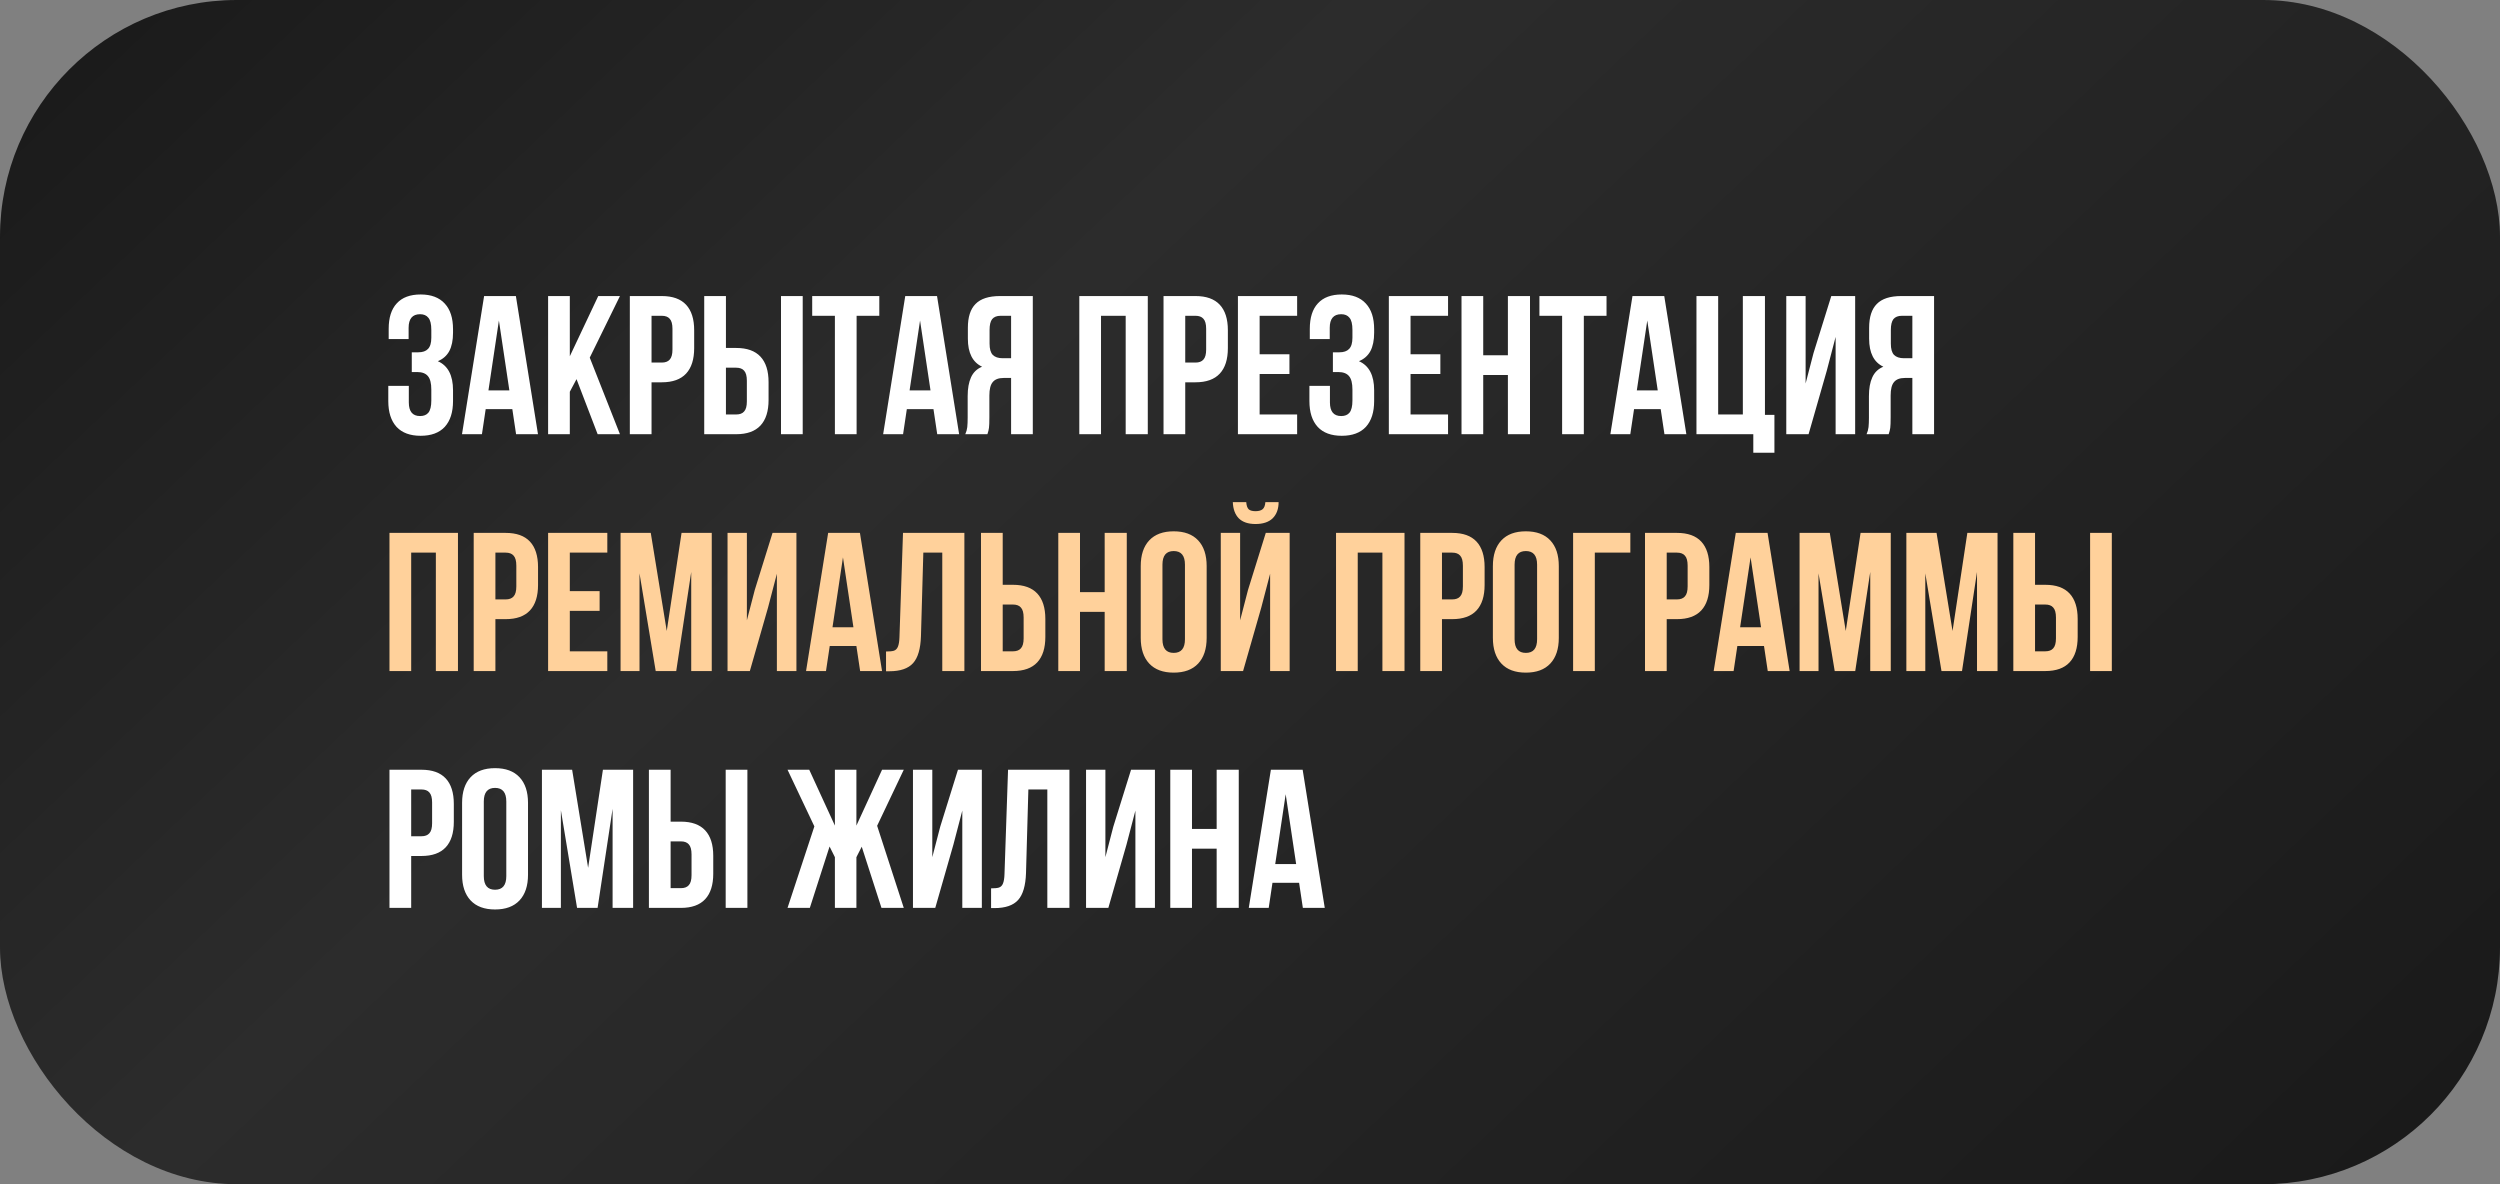 <?xml version="1.0" encoding="UTF-8"?> <svg xmlns="http://www.w3.org/2000/svg" width="190" height="90" viewBox="0 0 190 90" fill="none"><rect x="0" y="0" width="190" height="90" fill="#808080" stroke="none"/> <rect width="190" height="90" rx="18" fill="url(#paint0_linear_1469_388)"></rect> <path d="M32.78 25.08C32.78 24.63 32.705 24.32 32.555 24.15C32.415 23.97 32.205 23.88 31.925 23.88C31.345 23.88 31.055 24.225 31.055 24.915V25.77H29.54V24.99C29.54 24.14 29.745 23.495 30.155 23.055C30.565 22.605 31.17 22.38 31.97 22.38C32.77 22.38 33.38 22.61 33.8 23.07C34.22 23.52 34.43 24.17 34.43 25.02V25.29C34.43 25.86 34.335 26.325 34.145 26.685C33.955 27.035 33.665 27.29 33.275 27.45C34.045 27.79 34.43 28.525 34.43 29.655V30.48C34.43 31.33 34.22 31.985 33.8 32.445C33.38 32.895 32.77 33.12 31.97 33.12C31.17 33.12 30.56 32.895 30.14 32.445C29.72 31.985 29.51 31.33 29.51 30.48V29.325H31.07V30.585C31.07 31.275 31.355 31.62 31.925 31.62C32.205 31.62 32.415 31.535 32.555 31.365C32.705 31.185 32.78 30.875 32.78 30.435V29.61C32.78 29.13 32.695 28.79 32.525 28.59C32.355 28.38 32.08 28.275 31.7 28.275H31.295V26.775H31.79C32.12 26.775 32.365 26.69 32.525 26.52C32.695 26.35 32.78 26.065 32.78 25.665V25.08ZM39.222 33L38.937 31.095H36.912L36.627 33H35.112L36.792 22.5H39.207L40.887 33H39.222ZM38.712 29.67L37.917 24.36L37.122 29.67H38.712ZM43.306 29.775V33H41.656V22.5H43.306V27.075L45.466 22.5H47.116L44.821 27.18L47.116 33H45.421L43.816 28.815L43.306 29.775ZM50.297 22.5C51.117 22.5 51.732 22.72 52.142 23.16C52.552 23.6 52.757 24.245 52.757 25.095V26.46C52.757 27.31 52.552 27.955 52.142 28.395C51.732 28.835 51.117 29.055 50.297 29.055H49.517V33H47.867V22.5H50.297ZM49.517 27.555H50.297C50.567 27.555 50.767 27.48 50.897 27.33C51.037 27.18 51.107 26.925 51.107 26.565V24.99C51.107 24.63 51.037 24.375 50.897 24.225C50.767 24.075 50.567 24 50.297 24H49.517V27.555ZM53.521 22.5H55.171V26.445H55.951C56.771 26.445 57.386 26.665 57.796 27.105C58.206 27.545 58.411 28.19 58.411 29.04V30.405C58.411 31.255 58.206 31.9 57.796 32.34C57.386 32.78 56.771 33 55.951 33H53.521V22.5ZM59.356 22.5H61.006V33H59.356V22.5ZM55.951 31.5C56.221 31.5 56.421 31.425 56.551 31.275C56.691 31.125 56.761 30.87 56.761 30.51V28.935C56.761 28.575 56.691 28.32 56.551 28.17C56.421 28.02 56.221 27.945 55.951 27.945H55.171V31.5H55.951ZM66.827 22.5V24H65.102V33H63.452V24H61.727V22.5H66.827ZM71.229 33L70.944 31.095H68.919L68.634 33H67.119L68.799 22.5H71.214L72.894 33H71.229ZM70.719 29.67L69.924 24.36L69.129 29.67H70.719ZM73.362 33C73.442 32.82 73.493 32.64 73.513 32.46C73.532 32.27 73.543 32.025 73.543 31.725V30.105C73.543 29.525 73.627 29.05 73.797 28.68C73.968 28.3 74.248 28.03 74.638 27.87C73.918 27.53 73.558 26.82 73.558 25.74V24.915C73.558 24.095 73.752 23.49 74.142 23.1C74.532 22.7 75.153 22.5 76.002 22.5H78.493V33H76.843V28.725H76.272C75.892 28.725 75.618 28.83 75.448 29.04C75.278 29.24 75.192 29.58 75.192 30.06V31.71C75.192 32.1 75.183 32.37 75.162 32.52C75.142 32.67 75.103 32.83 75.043 33H73.362ZM76.047 24C75.757 24 75.543 24.085 75.403 24.255C75.272 24.425 75.207 24.7 75.207 25.08V26.115C75.207 26.515 75.287 26.8 75.448 26.97C75.618 27.14 75.868 27.225 76.198 27.225H76.843V24H76.047ZM82.027 33V22.5H87.232V33H85.552V24H83.677V33H82.027ZM90.858 22.5C91.678 22.5 92.293 22.72 92.703 23.16C93.113 23.6 93.318 24.245 93.318 25.095V26.46C93.318 27.31 93.113 27.955 92.703 28.395C92.293 28.835 91.678 29.055 90.858 29.055H90.078V33H88.428V22.5H90.858ZM90.078 27.555H90.858C91.128 27.555 91.328 27.48 91.458 27.33C91.598 27.18 91.668 26.925 91.668 26.565V24.99C91.668 24.63 91.598 24.375 91.458 24.225C91.328 24.075 91.128 24 90.858 24H90.078V27.555ZM97.997 26.925V28.425H95.732V31.5H98.582V33H94.082V22.5H98.582V24H95.732V26.925H97.997ZM102.785 25.08C102.785 24.63 102.71 24.32 102.56 24.15C102.42 23.97 102.21 23.88 101.93 23.88C101.35 23.88 101.06 24.225 101.06 24.915V25.77H99.545V24.99C99.545 24.14 99.75 23.495 100.16 23.055C100.57 22.605 101.175 22.38 101.975 22.38C102.775 22.38 103.385 22.61 103.805 23.07C104.225 23.52 104.435 24.17 104.435 25.02V25.29C104.435 25.86 104.34 26.325 104.15 26.685C103.96 27.035 103.67 27.29 103.28 27.45C104.05 27.79 104.435 28.525 104.435 29.655V30.48C104.435 31.33 104.225 31.985 103.805 32.445C103.385 32.895 102.775 33.12 101.975 33.12C101.175 33.12 100.565 32.895 100.145 32.445C99.725 31.985 99.515 31.33 99.515 30.48V29.325H101.075V30.585C101.075 31.275 101.36 31.62 101.93 31.62C102.21 31.62 102.42 31.535 102.56 31.365C102.71 31.185 102.785 30.875 102.785 30.435V29.61C102.785 29.13 102.7 28.79 102.53 28.59C102.36 28.38 102.085 28.275 101.705 28.275H101.3V26.775H101.795C102.125 26.775 102.37 26.69 102.53 26.52C102.7 26.35 102.785 26.065 102.785 25.665V25.08ZM109.467 26.925V28.425H107.202V31.5H110.052V33H105.552V22.5H110.052V24H107.202V26.925H109.467ZM111.075 33V22.5H112.725V27H114.6V22.5H116.28V33H114.6V28.5H112.725V33H111.075ZM122.096 22.5V24H120.371V33H118.721V24H116.996V22.5H122.096ZM126.498 33L126.213 31.095H124.188L123.903 33H122.388L124.068 22.5H126.483L128.163 33H126.498ZM125.988 29.67L125.193 24.36L124.398 29.67H125.988ZM130.581 22.5V31.5H132.456V22.5H134.136V31.53H134.856V34.41H133.251V33H128.931V22.5H130.581ZM135.757 33V22.5H137.227V29.145L137.827 26.835L139.177 22.5H140.992V33H139.507V25.605L138.832 28.185L137.452 33H135.757ZM141.859 33C141.939 32.82 141.989 32.64 142.009 32.46C142.029 32.27 142.039 32.025 142.039 31.725V30.105C142.039 29.525 142.124 29.05 142.294 28.68C142.464 28.3 142.744 28.03 143.134 27.87C142.414 27.53 142.054 26.82 142.054 25.74V24.915C142.054 24.095 142.249 23.49 142.639 23.1C143.029 22.7 143.649 22.5 144.499 22.5H146.989V33H145.339V28.725H144.769C144.389 28.725 144.114 28.83 143.944 29.04C143.774 29.24 143.689 29.58 143.689 30.06V31.71C143.689 32.1 143.679 32.37 143.659 32.52C143.639 32.67 143.599 32.83 143.539 33H141.859ZM144.544 24C144.254 24 144.039 24.085 143.899 24.255C143.769 24.425 143.704 24.7 143.704 25.08V26.115C143.704 26.515 143.784 26.8 143.944 26.97C144.114 27.14 144.364 27.225 144.694 27.225H145.339V24H144.544ZM32.03 58.5C32.85 58.5 33.465 58.72 33.875 59.16C34.285 59.6 34.49 60.245 34.49 61.095V62.46C34.49 63.31 34.285 63.955 33.875 64.395C33.465 64.835 32.85 65.055 32.03 65.055H31.25V69H29.6V58.5H32.03ZM31.25 63.555H32.03C32.3 63.555 32.5 63.48 32.63 63.33C32.77 63.18 32.84 62.925 32.84 62.565V60.99C32.84 60.63 32.77 60.375 32.63 60.225C32.5 60.075 32.3 60 32.03 60H31.25V63.555ZM35.119 61.02C35.119 60.18 35.334 59.53 35.764 59.07C36.194 58.61 36.814 58.38 37.624 58.38C38.434 58.38 39.054 58.61 39.484 59.07C39.914 59.53 40.129 60.18 40.129 61.02V66.48C40.129 67.32 39.914 67.97 39.484 68.43C39.054 68.89 38.434 69.12 37.624 69.12C36.814 69.12 36.194 68.89 35.764 68.43C35.334 67.97 35.119 67.32 35.119 66.48V61.02ZM36.769 66.585C36.769 67.275 37.054 67.62 37.624 67.62C38.194 67.62 38.479 67.275 38.479 66.585V60.915C38.479 60.225 38.194 59.88 37.624 59.88C37.054 59.88 36.769 60.225 36.769 60.915V66.585ZM45.822 58.5H48.117V69H46.557V61.47L45.417 69H43.857L42.627 61.575V69H41.187V58.5H43.482L44.697 65.955L45.822 58.5ZM49.317 58.5H50.967V62.445H51.747C52.567 62.445 53.182 62.665 53.592 63.105C54.002 63.545 54.207 64.19 54.207 65.04V66.405C54.207 67.255 54.002 67.9 53.592 68.34C53.182 68.78 52.567 69 51.747 69H49.317V58.5ZM55.152 58.5H56.802V69H55.152V58.5ZM51.747 67.5C52.017 67.5 52.217 67.425 52.347 67.275C52.487 67.125 52.557 66.87 52.557 66.51V64.935C52.557 64.575 52.487 64.32 52.347 64.17C52.217 64.02 52.017 63.945 51.747 63.945H50.967V67.5H51.747ZM67.037 58.5H68.687L66.662 62.76L68.687 69H66.992L65.492 64.35L65.087 65.145V69H63.452V65.145L63.047 64.335L61.547 69H59.852L61.892 62.805L59.852 58.5H61.502L63.452 62.745V58.5H65.087V62.745L67.037 58.5ZM69.385 69V58.5H70.855V65.145L71.455 62.835L72.805 58.5H74.62V69H73.135V61.605L72.46 64.185L71.08 69H69.385ZM75.322 67.515C75.591 67.515 75.791 67.495 75.921 67.455C76.061 67.405 76.162 67.305 76.222 67.155C76.291 66.995 76.332 66.755 76.341 66.435L76.612 58.5H81.276V69H79.597V60H78.156L77.977 66.345C77.947 67.305 77.746 67.99 77.376 68.4C77.007 68.81 76.406 69.015 75.576 69.015H75.322V67.515ZM82.54 69V58.5H84.01V65.145L84.609 62.835L85.96 58.5H87.775V69H86.29V61.605L85.615 64.185L84.234 69H82.54ZM88.941 69V58.5H90.591V63H92.466V58.5H94.146V69H92.466V64.5H90.591V69H88.941ZM99.017 69L98.732 67.095H96.707L96.422 69H94.907L96.587 58.5H99.002L100.682 69H99.017ZM98.507 65.67L97.712 60.36L96.917 65.67H98.507Z" fill="white"></path> <path d="M29.6 51V40.5H34.805V51H33.125V42H31.25V51H29.6ZM38.431 40.5C39.251 40.5 39.866 40.72 40.276 41.16C40.686 41.6 40.891 42.245 40.891 43.095V44.46C40.891 45.31 40.686 45.955 40.276 46.395C39.866 46.835 39.251 47.055 38.431 47.055H37.651V51H36.001V40.5H38.431ZM37.651 45.555H38.431C38.701 45.555 38.901 45.48 39.031 45.33C39.171 45.18 39.241 44.925 39.241 44.565V42.99C39.241 42.63 39.171 42.375 39.031 42.225C38.901 42.075 38.701 42 38.431 42H37.651V45.555ZM45.571 44.925V46.425H43.306V49.5H46.156V51H41.656V40.5H46.156V42H43.306V44.925H45.571ZM51.798 40.5H54.093V51H52.533V43.47L51.393 51H49.833L48.603 43.575V51H47.163V40.5H49.458L50.673 47.955L51.798 40.5ZM55.293 51V40.5H56.763V47.145L57.363 44.835L58.713 40.5H60.528V51H59.043V43.605L58.368 46.185L56.988 51H55.293ZM65.37 51L65.085 49.095H63.06L62.775 51H61.26L62.94 40.5H65.355L67.035 51H65.37ZM64.86 47.67L64.065 42.36L63.27 47.67H64.86ZM67.338 49.515C67.608 49.515 67.808 49.495 67.938 49.455C68.078 49.405 68.178 49.305 68.238 49.155C68.308 48.995 68.348 48.755 68.358 48.435L68.628 40.5H73.293V51H71.613V42H70.173L69.993 48.345C69.963 49.305 69.763 49.99 69.393 50.4C69.023 50.81 68.423 51.015 67.593 51.015H67.338V49.515ZM74.556 40.5H76.206V44.445H76.986C77.806 44.445 78.421 44.665 78.831 45.105C79.241 45.545 79.446 46.19 79.446 47.04V48.405C79.446 49.255 79.241 49.9 78.831 50.34C78.421 50.78 77.806 51 76.986 51H74.556V40.5ZM76.986 49.5C77.256 49.5 77.456 49.425 77.586 49.275C77.726 49.125 77.796 48.87 77.796 48.51V46.935C77.796 46.575 77.726 46.32 77.586 46.17C77.456 46.02 77.256 45.945 76.986 45.945H76.206V49.5H76.986ZM80.43 51V40.5H82.08V45H83.955V40.5H85.635V51H83.955V46.5H82.08V51H80.43ZM86.696 43.02C86.696 42.18 86.911 41.53 87.341 41.07C87.771 40.61 88.391 40.38 89.201 40.38C90.011 40.38 90.631 40.61 91.061 41.07C91.491 41.53 91.706 42.18 91.706 43.02V48.48C91.706 49.32 91.491 49.97 91.061 50.43C90.631 50.89 90.011 51.12 89.201 51.12C88.391 51.12 87.771 50.89 87.341 50.43C86.911 49.97 86.696 49.32 86.696 48.48V43.02ZM88.346 48.585C88.346 49.275 88.631 49.62 89.201 49.62C89.771 49.62 90.056 49.275 90.056 48.585V42.915C90.056 42.225 89.771 41.88 89.201 41.88C88.631 41.88 88.346 42.225 88.346 42.915V48.585ZM97.174 38.16H96.169C96.149 38.42 96.079 38.6 95.959 38.7C95.839 38.8 95.659 38.85 95.419 38.85C95.189 38.85 95.019 38.805 94.909 38.715C94.799 38.615 94.734 38.43 94.714 38.16H93.694C93.714 38.69 93.864 39.1 94.144 39.39C94.434 39.68 94.859 39.825 95.419 39.825C95.989 39.825 96.424 39.68 96.724 39.39C97.024 39.09 97.174 38.68 97.174 38.16ZM96.529 43.605L95.854 46.185L94.474 51H92.779V40.5H94.249V47.145L94.849 44.835L96.199 40.5H98.014V51H96.529V43.605ZM101.538 51V40.5H106.743V51H105.063V42H103.188V51H101.538ZM110.37 40.5C111.19 40.5 111.805 40.72 112.215 41.16C112.625 41.6 112.83 42.245 112.83 43.095V44.46C112.83 45.31 112.625 45.955 112.215 46.395C111.805 46.835 111.19 47.055 110.37 47.055H109.59V51H107.94V40.5H110.37ZM109.59 45.555H110.37C110.64 45.555 110.84 45.48 110.97 45.33C111.11 45.18 111.18 44.925 111.18 44.565V42.99C111.18 42.63 111.11 42.375 110.97 42.225C110.84 42.075 110.64 42 110.37 42H109.59V45.555ZM113.459 43.02C113.459 42.18 113.674 41.53 114.104 41.07C114.534 40.61 115.154 40.38 115.964 40.38C116.774 40.38 117.394 40.61 117.824 41.07C118.254 41.53 118.469 42.18 118.469 43.02V48.48C118.469 49.32 118.254 49.97 117.824 50.43C117.394 50.89 116.774 51.12 115.964 51.12C115.154 51.12 114.534 50.89 114.104 50.43C113.674 49.97 113.459 49.32 113.459 48.48V43.02ZM115.109 48.585C115.109 49.275 115.394 49.62 115.964 49.62C116.534 49.62 116.819 49.275 116.819 48.585V42.915C116.819 42.225 116.534 41.88 115.964 41.88C115.394 41.88 115.109 42.225 115.109 42.915V48.585ZM119.556 40.5H123.906V42H121.206V51H119.556V40.5ZM127.45 40.5C128.27 40.5 128.885 40.72 129.295 41.16C129.705 41.6 129.91 42.245 129.91 43.095V44.46C129.91 45.31 129.705 45.955 129.295 46.395C128.885 46.835 128.27 47.055 127.45 47.055H126.67V51H125.02V40.5H127.45ZM126.67 45.555H127.45C127.72 45.555 127.92 45.48 128.05 45.33C128.19 45.18 128.26 44.925 128.26 44.565V42.99C128.26 42.63 128.19 42.375 128.05 42.225C127.92 42.075 127.72 42 127.45 42H126.67V45.555ZM134.349 51L134.064 49.095H132.039L131.754 51H130.239L131.919 40.5H134.334L136.014 51H134.349ZM133.839 47.67L133.044 42.36L132.249 47.67H133.839ZM141.403 40.5H143.698V51H142.138V43.47L140.998 51H139.438L138.208 43.575V51H136.768V40.5H139.063L140.278 47.955L141.403 40.5ZM149.518 40.5H151.813V51H150.253V43.47L149.113 51H147.553L146.323 43.575V51H144.883V40.5H147.178L148.393 47.955L149.518 40.5ZM153.013 40.5H154.663V44.445H155.443C156.263 44.445 156.878 44.665 157.288 45.105C157.698 45.545 157.903 46.19 157.903 47.04V48.405C157.903 49.255 157.698 49.9 157.288 50.34C156.878 50.78 156.263 51 155.443 51H153.013V40.5ZM158.848 40.5H160.498V51H158.848V40.5ZM155.443 49.5C155.713 49.5 155.913 49.425 156.043 49.275C156.183 49.125 156.253 48.87 156.253 48.51V46.935C156.253 46.575 156.183 46.32 156.043 46.17C155.913 46.02 155.713 45.945 155.443 45.945H154.663V49.5H155.443Z" fill="#FFD19B"></path> <defs> <linearGradient id="paint0_linear_1469_388" x1="0" y1="0" x2="134.813" y2="142.288" gradientUnits="userSpaceOnUse"> <stop stop-color="#191919"></stop> <stop offset="0.365" stop-color="#2C2C2C"></stop> <stop offset="1" stop-color="#191919"></stop> </linearGradient> </defs> </svg> 